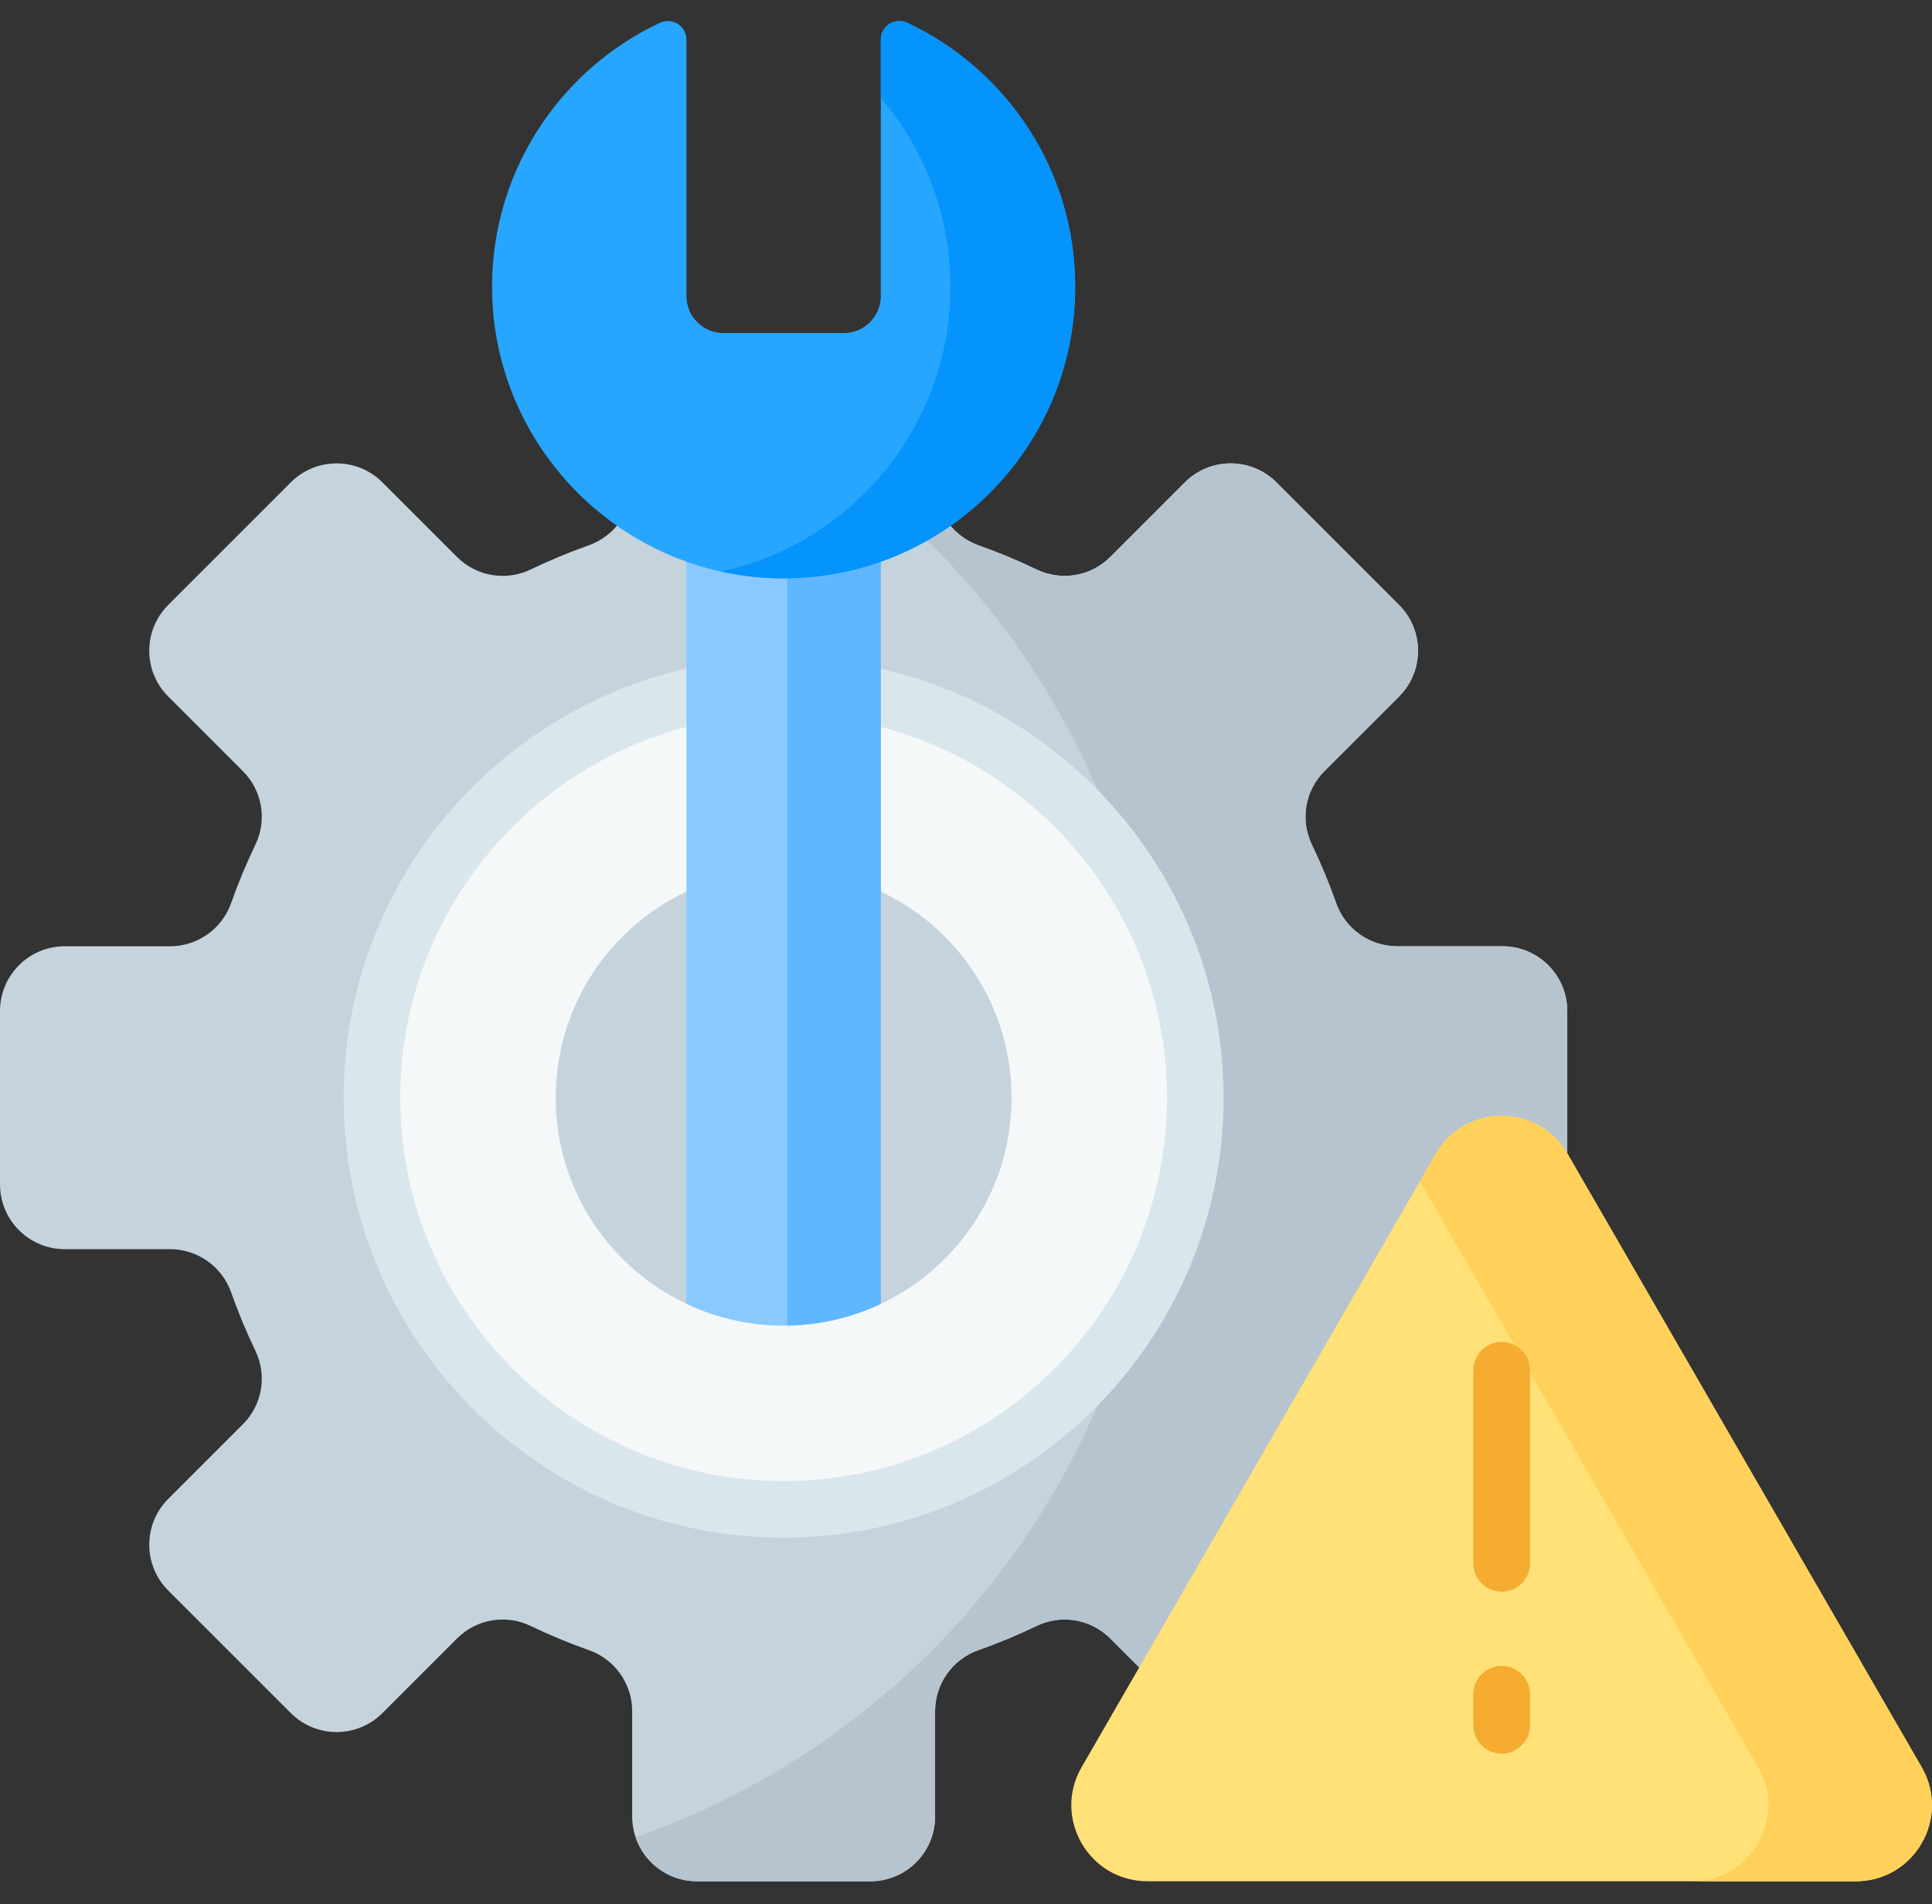 <svg width="70" height="69" viewBox="0 0 70 69" fill="none" xmlns="http://www.w3.org/2000/svg">
<rect x="0" y="0" width="70" height="69" fill="#333333" stroke="none"/>
<path d="M41.378 60.523L52.142 41.879C52.615 41.06 53.462 40.571 54.408 40.571C55.353 40.571 56.2 41.06 56.673 41.879L56.785 42.073V36.635C56.785 35.339 55.734 34.288 54.438 34.288H50.623C50.137 34.288 49.663 34.137 49.267 33.857C48.871 33.576 48.571 33.179 48.41 32.721C48.155 32.001 47.862 31.294 47.531 30.606C47.102 29.713 47.281 28.648 47.981 27.948L50.69 25.239C51.606 24.323 51.606 22.837 50.69 21.921L46.248 17.478C45.332 16.562 43.846 16.562 42.929 17.478L40.22 20.188C39.518 20.89 38.449 21.063 37.553 20.633C36.875 20.307 36.18 20.018 35.471 19.767C35.024 19.609 34.634 19.323 34.349 18.944C32.614 20.158 30.555 20.814 28.393 20.814H28.392C28.205 20.814 28.017 20.809 27.829 20.8C25.839 20.695 23.991 20.017 22.445 18.933C22.159 19.317 21.766 19.608 21.314 19.767C20.605 20.018 19.91 20.307 19.232 20.633C18.336 21.063 17.267 20.89 16.565 20.187L13.855 17.478C12.939 16.562 11.453 16.562 10.537 17.478L6.095 21.92C5.178 22.837 5.178 24.322 6.095 25.239L8.804 27.948C9.504 28.648 9.683 29.713 9.254 30.605C8.923 31.294 8.63 32 8.375 32.721C8.214 33.179 7.914 33.576 7.518 33.856C7.122 34.137 6.648 34.288 6.162 34.288H2.346C1.051 34.288 0 35.339 0 36.635V42.917C0 44.213 1.051 45.264 2.346 45.264H6.162C6.648 45.264 7.122 45.415 7.518 45.696C7.914 45.976 8.214 46.373 8.375 46.831C8.63 47.552 8.923 48.258 9.254 48.947C9.683 49.839 9.504 50.904 8.804 51.604L6.095 54.313C5.179 55.23 5.179 56.715 6.095 57.632L10.537 62.074C11.454 62.99 12.939 62.99 13.856 62.074L16.565 59.365C17.265 58.665 18.33 58.486 19.222 58.915C19.911 59.246 20.617 59.539 21.338 59.794C21.796 59.955 22.193 60.254 22.473 60.651C22.754 61.047 22.905 61.521 22.905 62.007V65.822C22.905 67.118 23.956 68.169 25.252 68.169H31.534C32.83 68.169 33.88 67.118 33.88 65.822V62.007C33.88 61.521 34.031 61.047 34.312 60.651C34.593 60.254 34.989 59.955 35.448 59.794C36.168 59.539 36.874 59.246 37.563 58.915C38.455 58.486 39.52 58.665 40.221 59.365L41.378 60.523Z" fill="#C5D3DD"/>
<path d="M54.438 34.288H50.623C50.137 34.288 49.663 34.138 49.267 33.857C48.871 33.576 48.571 33.179 48.41 32.721C48.155 32.001 47.862 31.294 47.531 30.606C47.102 29.713 47.281 28.648 47.981 27.948L50.69 25.239C51.606 24.323 51.606 22.837 50.69 21.921L46.248 17.479C45.331 16.562 43.846 16.562 42.929 17.479L40.22 20.188C39.517 20.89 38.449 21.063 37.553 20.633C36.875 20.308 36.18 20.018 35.471 19.767C35.024 19.609 34.634 19.323 34.349 18.945C34.074 19.137 33.789 19.315 33.496 19.48C38.768 24.633 42.042 31.822 42.042 39.776C42.042 52.167 34.1 62.702 23.029 66.572C23.342 67.5 24.218 68.169 25.251 68.169H31.534C32.829 68.169 33.88 67.118 33.88 65.822V62.006C33.88 61.521 34.031 61.047 34.312 60.651C34.592 60.254 34.989 59.955 35.447 59.793C36.168 59.539 36.874 59.246 37.563 58.914C38.455 58.486 39.52 58.664 40.22 59.365L41.378 60.523L52.142 41.879C52.615 41.06 53.462 40.571 54.407 40.571C55.353 40.571 56.2 41.06 56.672 41.879L56.785 42.073V36.635C56.785 35.339 55.734 34.288 54.438 34.288Z" fill="#B6C4CF"/>
<path d="M38.931 50.321C44.755 44.497 44.755 35.053 38.931 29.228C33.106 23.404 23.662 23.404 17.838 29.228C12.013 35.053 12.013 44.497 17.838 50.321C23.662 56.146 33.106 56.146 38.931 50.321Z" fill="#F5F8F9"/>
<path d="M31.776 24.198V26.304C37.804 27.819 42.281 33.284 42.281 39.776C42.281 47.435 36.05 53.666 28.392 53.666C20.733 53.666 14.502 47.435 14.502 39.776C14.502 33.284 18.979 27.819 25.007 26.304V24.198C17.838 25.755 12.451 32.148 12.451 39.776C12.451 48.566 19.602 55.717 28.392 55.717C37.181 55.717 44.332 48.566 44.332 39.776C44.332 32.148 38.945 25.755 31.776 24.198Z" fill="#D9E7EC"/>
<path d="M25.009 32.243C22.136 33.536 20.135 36.422 20.135 39.776C20.135 43.13 22.136 46.016 25.009 47.309V32.243ZM31.778 32.243V47.309C34.65 46.016 36.651 43.131 36.651 39.776C36.652 36.422 34.65 33.536 31.778 32.243Z" fill="#C5D3DD"/>
<path d="M28.393 20.815H28.392C28.204 20.815 28.017 20.81 27.829 20.8C26.819 20.746 25.822 20.543 24.871 20.197V47.247C25.972 47.767 27.175 48.036 28.392 48.034C29.61 48.036 30.812 47.767 31.913 47.247V20.208C30.799 20.607 29.612 20.815 28.393 20.815Z" fill="#8AC9FE"/>
<path d="M28.521 20.812V48.031C29.733 48.012 30.882 47.734 31.914 47.247V20.208C30.838 20.593 29.695 20.798 28.521 20.812Z" fill="#60B7FF"/>
<path d="M31.913 1.433V10.726C31.913 11.468 31.311 12.069 30.57 12.069H26.213C25.472 12.069 24.87 11.468 24.87 10.726V1.433C24.87 0.94 24.357 0.617 23.91 0.826C20.22 2.558 17.694 6.36 17.834 10.738C18.008 16.187 22.376 20.654 27.821 20.941C33.914 21.261 38.955 16.415 38.955 10.392C38.955 6.162 36.467 2.513 32.875 0.827C32.428 0.617 31.913 0.938 31.913 1.433Z" fill="#26A6FE"/>
<path d="M32.876 0.827C32.429 0.617 31.914 0.938 31.914 1.433V3.544C33.486 5.388 34.437 7.778 34.437 10.392C34.437 15.449 30.883 19.674 26.137 20.711C26.691 20.833 27.255 20.91 27.822 20.941C33.915 21.261 38.956 16.415 38.956 10.392C38.956 6.162 36.468 2.513 32.876 0.827Z" fill="#0593FC"/>
<path d="M52.02 41.808L39.188 64.034C38.127 65.871 39.453 68.168 41.575 68.168H67.239C69.361 68.168 70.687 65.871 69.626 64.034L56.794 41.808C55.733 39.971 53.081 39.971 52.02 41.808Z" fill="#FFE177"/>
<path d="M69.626 64.034L56.794 41.808C55.733 39.971 53.081 39.971 52.02 41.808L51.443 42.807L63.699 64.034C64.76 65.872 63.434 68.169 61.312 68.169H67.239C69.361 68.168 70.687 65.872 69.626 64.034Z" fill="#FFD15B"/>
<path d="M54.408 48.627C54.136 48.627 53.875 48.735 53.683 48.927C53.491 49.119 53.383 49.38 53.383 49.652V56.649C53.383 57.216 53.842 57.675 54.408 57.675C54.974 57.675 55.434 57.216 55.434 56.649V49.652C55.434 49.38 55.326 49.119 55.133 48.927C54.941 48.735 54.68 48.627 54.408 48.627ZM54.408 60.364C54.136 60.364 53.875 60.472 53.683 60.664C53.491 60.857 53.383 61.117 53.383 61.389V62.518C53.383 63.084 53.842 63.544 54.408 63.544C54.974 63.544 55.434 63.084 55.434 62.518V61.389C55.434 61.117 55.326 60.857 55.133 60.664C54.941 60.472 54.68 60.364 54.408 60.364Z" fill="#F6AB31"/>
</svg>

